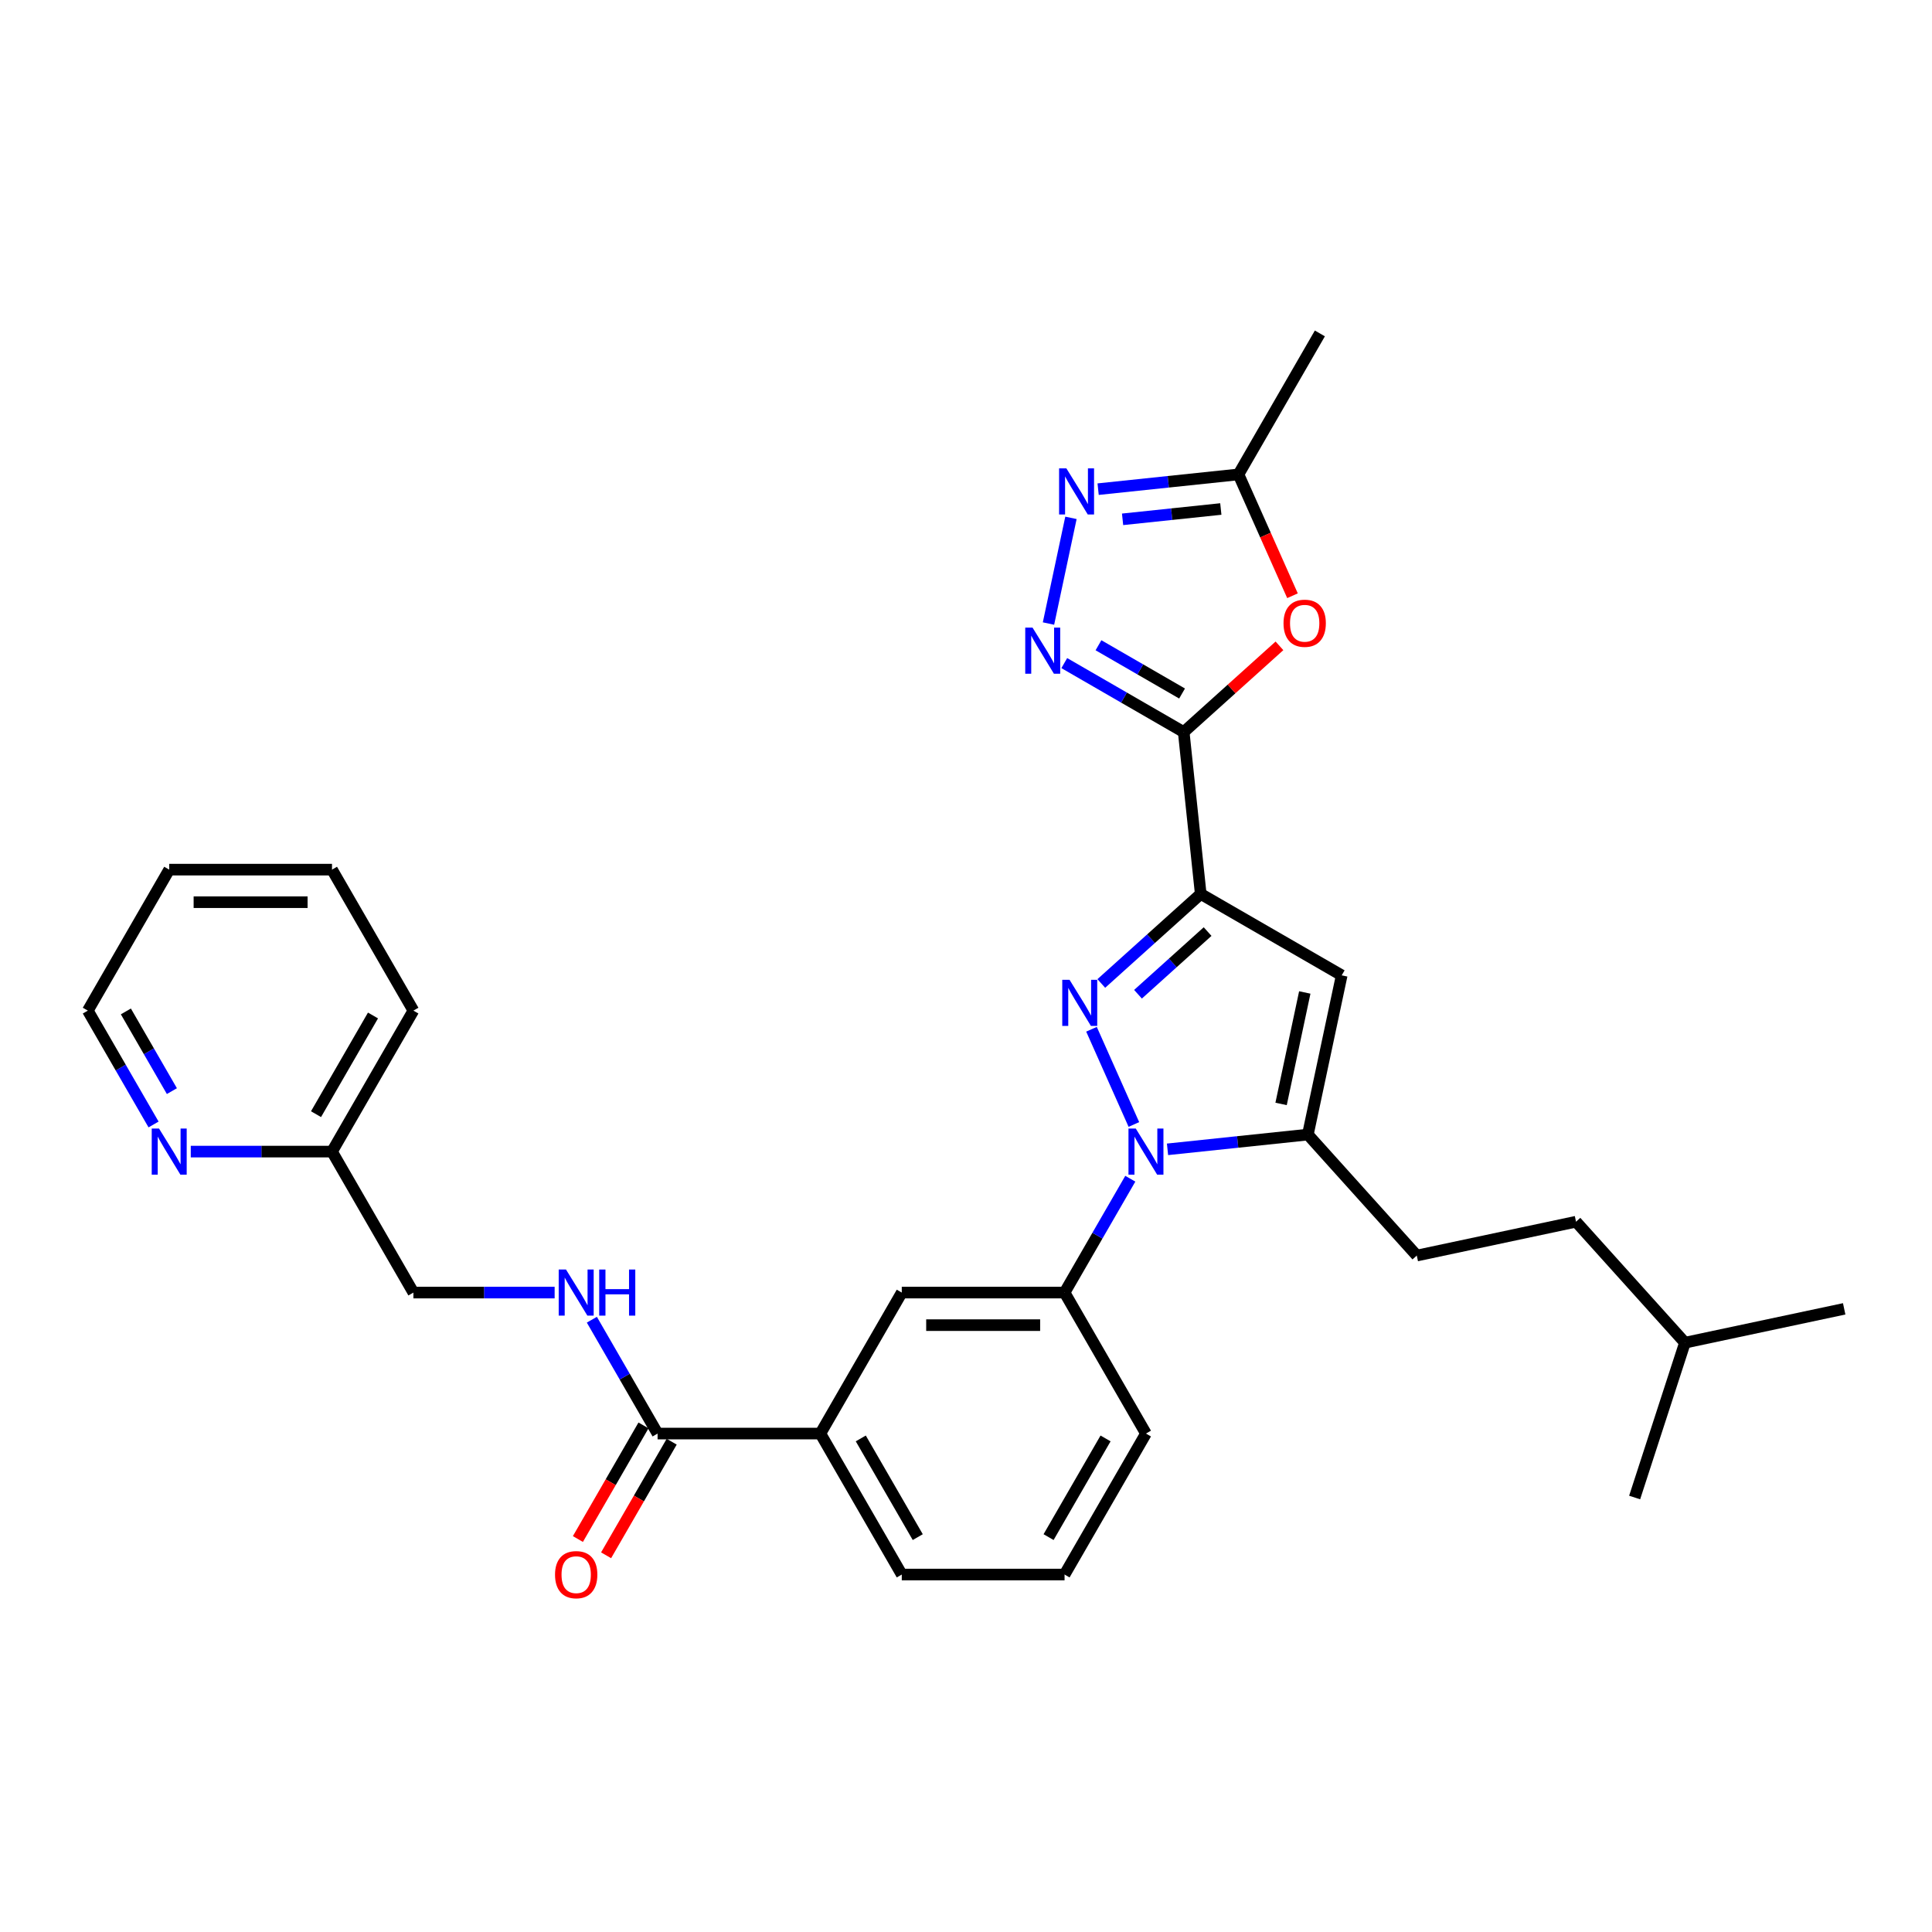 <?xml version='1.0' encoding='iso-8859-1'?>
<svg version='1.1' baseProfile='full'
              xmlns='http://www.w3.org/2000/svg'
                      xmlns:rdkit='http://www.rdkit.org/xml'
                      xmlns:xlink='http://www.w3.org/1999/xlink'
                  xml:space='preserve'
width='1000px' height='1000px' viewBox='0 0 1000 1000'>
<!-- END OF HEADER -->
<rect style='opacity:1.0;fill:#FFFFFF;stroke:none' width='1000' height='1000' x='0' y='0'> </rect>
<path class='bond-0' d='M 593.146,742.009 L 551.016,814.981' style='fill:none;fill-rule:evenodd;stroke:#000000;stroke-width:6px;stroke-linecap:butt;stroke-linejoin:miter;stroke-opacity:1' />
<path class='bond-0' d='M 572.233,744.529 L 542.742,795.609' style='fill:none;fill-rule:evenodd;stroke:#000000;stroke-width:6px;stroke-linecap:butt;stroke-linejoin:miter;stroke-opacity:1' />
<path class='bond-1' d='M 593.146,742.009 L 551.016,669.038' style='fill:none;fill-rule:evenodd;stroke:#000000;stroke-width:6px;stroke-linecap:butt;stroke-linejoin:miter;stroke-opacity:1' />
<path class='bond-2' d='M 551.016,814.981 L 466.756,814.981' style='fill:none;fill-rule:evenodd;stroke:#000000;stroke-width:6px;stroke-linecap:butt;stroke-linejoin:miter;stroke-opacity:1' />
<path class='bond-3' d='M 466.756,814.981 L 424.626,742.009' style='fill:none;fill-rule:evenodd;stroke:#000000;stroke-width:6px;stroke-linecap:butt;stroke-linejoin:miter;stroke-opacity:1' />
<path class='bond-3' d='M 475.031,795.609 L 445.54,744.529' style='fill:none;fill-rule:evenodd;stroke:#000000;stroke-width:6px;stroke-linecap:butt;stroke-linejoin:miter;stroke-opacity:1' />
<path class='bond-4' d='M 424.626,742.009 L 466.756,669.038' style='fill:none;fill-rule:evenodd;stroke:#000000;stroke-width:6px;stroke-linecap:butt;stroke-linejoin:miter;stroke-opacity:1' />
<path class='bond-5' d='M 424.626,742.009 L 340.366,742.009' style='fill:none;fill-rule:evenodd;stroke:#000000;stroke-width:6px;stroke-linecap:butt;stroke-linejoin:miter;stroke-opacity:1' />
<path class='bond-6' d='M 466.756,669.038 L 551.016,669.038' style='fill:none;fill-rule:evenodd;stroke:#000000;stroke-width:6px;stroke-linecap:butt;stroke-linejoin:miter;stroke-opacity:1' />
<path class='bond-6' d='M 479.395,685.89 L 538.377,685.89' style='fill:none;fill-rule:evenodd;stroke:#000000;stroke-width:6px;stroke-linecap:butt;stroke-linejoin:miter;stroke-opacity:1' />
<path class='bond-7' d='M 551.016,669.038 L 568.029,639.571' style='fill:none;fill-rule:evenodd;stroke:#000000;stroke-width:6px;stroke-linecap:butt;stroke-linejoin:miter;stroke-opacity:1' />
<path class='bond-7' d='M 568.029,639.571 L 585.042,610.104' style='fill:none;fill-rule:evenodd;stroke:#0000FF;stroke-width:6px;stroke-linecap:butt;stroke-linejoin:miter;stroke-opacity:1' />
<path class='bond-8' d='M 333.068,737.796 L 316.095,767.196' style='fill:none;fill-rule:evenodd;stroke:#000000;stroke-width:6px;stroke-linecap:butt;stroke-linejoin:miter;stroke-opacity:1' />
<path class='bond-8' d='M 316.095,767.196 L 299.121,796.595' style='fill:none;fill-rule:evenodd;stroke:#FF0000;stroke-width:6px;stroke-linecap:butt;stroke-linejoin:miter;stroke-opacity:1' />
<path class='bond-8' d='M 347.663,746.222 L 330.689,775.622' style='fill:none;fill-rule:evenodd;stroke:#000000;stroke-width:6px;stroke-linecap:butt;stroke-linejoin:miter;stroke-opacity:1' />
<path class='bond-8' d='M 330.689,775.622 L 313.715,805.021' style='fill:none;fill-rule:evenodd;stroke:#FF0000;stroke-width:6px;stroke-linecap:butt;stroke-linejoin:miter;stroke-opacity:1' />
<path class='bond-9' d='M 340.366,742.009 L 323.353,712.542' style='fill:none;fill-rule:evenodd;stroke:#000000;stroke-width:6px;stroke-linecap:butt;stroke-linejoin:miter;stroke-opacity:1' />
<path class='bond-9' d='M 323.353,712.542 L 306.34,683.075' style='fill:none;fill-rule:evenodd;stroke:#0000FF;stroke-width:6px;stroke-linecap:butt;stroke-linejoin:miter;stroke-opacity:1' />
<path class='bond-10' d='M 287.079,669.038 L 250.527,669.038' style='fill:none;fill-rule:evenodd;stroke:#0000FF;stroke-width:6px;stroke-linecap:butt;stroke-linejoin:miter;stroke-opacity:1' />
<path class='bond-10' d='M 250.527,669.038 L 213.975,669.038' style='fill:none;fill-rule:evenodd;stroke:#000000;stroke-width:6px;stroke-linecap:butt;stroke-linejoin:miter;stroke-opacity:1' />
<path class='bond-11' d='M 586.896,582.028 L 564.954,532.744' style='fill:none;fill-rule:evenodd;stroke:#0000FF;stroke-width:6px;stroke-linecap:butt;stroke-linejoin:miter;stroke-opacity:1' />
<path class='bond-12' d='M 604.303,594.894 L 640.624,591.076' style='fill:none;fill-rule:evenodd;stroke:#0000FF;stroke-width:6px;stroke-linecap:butt;stroke-linejoin:miter;stroke-opacity:1' />
<path class='bond-12' d='M 640.624,591.076 L 676.945,587.259' style='fill:none;fill-rule:evenodd;stroke:#000000;stroke-width:6px;stroke-linecap:butt;stroke-linejoin:miter;stroke-opacity:1' />
<path class='bond-13' d='M 570.031,509.046 L 595.762,485.877' style='fill:none;fill-rule:evenodd;stroke:#0000FF;stroke-width:6px;stroke-linecap:butt;stroke-linejoin:miter;stroke-opacity:1' />
<path class='bond-13' d='M 595.762,485.877 L 621.492,462.709' style='fill:none;fill-rule:evenodd;stroke:#000000;stroke-width:6px;stroke-linecap:butt;stroke-linejoin:miter;stroke-opacity:1' />
<path class='bond-13' d='M 589.026,514.619 L 607.038,498.401' style='fill:none;fill-rule:evenodd;stroke:#0000FF;stroke-width:6px;stroke-linecap:butt;stroke-linejoin:miter;stroke-opacity:1' />
<path class='bond-13' d='M 607.038,498.401 L 625.049,482.183' style='fill:none;fill-rule:evenodd;stroke:#000000;stroke-width:6px;stroke-linecap:butt;stroke-linejoin:miter;stroke-opacity:1' />
<path class='bond-14' d='M 621.492,462.709 L 694.464,504.84' style='fill:none;fill-rule:evenodd;stroke:#000000;stroke-width:6px;stroke-linecap:butt;stroke-linejoin:miter;stroke-opacity:1' />
<path class='bond-15' d='M 621.492,462.709 L 612.685,378.911' style='fill:none;fill-rule:evenodd;stroke:#000000;stroke-width:6px;stroke-linecap:butt;stroke-linejoin:miter;stroke-opacity:1' />
<path class='bond-16' d='M 694.464,504.84 L 676.945,587.259' style='fill:none;fill-rule:evenodd;stroke:#000000;stroke-width:6px;stroke-linecap:butt;stroke-linejoin:miter;stroke-opacity:1' />
<path class='bond-16' d='M 675.352,513.699 L 663.089,571.392' style='fill:none;fill-rule:evenodd;stroke:#000000;stroke-width:6px;stroke-linecap:butt;stroke-linejoin:miter;stroke-opacity:1' />
<path class='bond-17' d='M 676.945,587.259 L 733.326,649.876' style='fill:none;fill-rule:evenodd;stroke:#000000;stroke-width:6px;stroke-linecap:butt;stroke-linejoin:miter;stroke-opacity:1' />
<path class='bond-18' d='M 612.685,378.911 L 581.777,361.066' style='fill:none;fill-rule:evenodd;stroke:#000000;stroke-width:6px;stroke-linecap:butt;stroke-linejoin:miter;stroke-opacity:1' />
<path class='bond-18' d='M 581.777,361.066 L 550.869,343.221' style='fill:none;fill-rule:evenodd;stroke:#0000FF;stroke-width:6px;stroke-linecap:butt;stroke-linejoin:miter;stroke-opacity:1' />
<path class='bond-18' d='M 611.838,358.963 L 590.203,346.472' style='fill:none;fill-rule:evenodd;stroke:#000000;stroke-width:6px;stroke-linecap:butt;stroke-linejoin:miter;stroke-opacity:1' />
<path class='bond-18' d='M 590.203,346.472 L 568.568,333.981' style='fill:none;fill-rule:evenodd;stroke:#0000FF;stroke-width:6px;stroke-linecap:butt;stroke-linejoin:miter;stroke-opacity:1' />
<path class='bond-19' d='M 612.685,378.911 L 637.463,356.6' style='fill:none;fill-rule:evenodd;stroke:#000000;stroke-width:6px;stroke-linecap:butt;stroke-linejoin:miter;stroke-opacity:1' />
<path class='bond-19' d='M 637.463,356.6 L 662.242,334.289' style='fill:none;fill-rule:evenodd;stroke:#FF0000;stroke-width:6px;stroke-linecap:butt;stroke-linejoin:miter;stroke-opacity:1' />
<path class='bond-20' d='M 542.697,322.743 L 554.324,268.041' style='fill:none;fill-rule:evenodd;stroke:#0000FF;stroke-width:6px;stroke-linecap:butt;stroke-linejoin:miter;stroke-opacity:1' />
<path class='bond-21' d='M 568.388,253.189 L 604.709,249.371' style='fill:none;fill-rule:evenodd;stroke:#0000FF;stroke-width:6px;stroke-linecap:butt;stroke-linejoin:miter;stroke-opacity:1' />
<path class='bond-21' d='M 604.709,249.371 L 641.031,245.554' style='fill:none;fill-rule:evenodd;stroke:#000000;stroke-width:6px;stroke-linecap:butt;stroke-linejoin:miter;stroke-opacity:1' />
<path class='bond-21' d='M 581.046,268.803 L 606.471,266.131' style='fill:none;fill-rule:evenodd;stroke:#0000FF;stroke-width:6px;stroke-linecap:butt;stroke-linejoin:miter;stroke-opacity:1' />
<path class='bond-21' d='M 606.471,266.131 L 631.896,263.459' style='fill:none;fill-rule:evenodd;stroke:#000000;stroke-width:6px;stroke-linecap:butt;stroke-linejoin:miter;stroke-opacity:1' />
<path class='bond-22' d='M 641.031,245.554 L 655.011,276.955' style='fill:none;fill-rule:evenodd;stroke:#000000;stroke-width:6px;stroke-linecap:butt;stroke-linejoin:miter;stroke-opacity:1' />
<path class='bond-22' d='M 655.011,276.955 L 668.992,308.357' style='fill:none;fill-rule:evenodd;stroke:#FF0000;stroke-width:6px;stroke-linecap:butt;stroke-linejoin:miter;stroke-opacity:1' />
<path class='bond-23' d='M 641.031,245.554 L 683.161,172.582' style='fill:none;fill-rule:evenodd;stroke:#000000;stroke-width:6px;stroke-linecap:butt;stroke-linejoin:miter;stroke-opacity:1' />
<path class='bond-24' d='M 733.326,649.876 L 815.745,632.357' style='fill:none;fill-rule:evenodd;stroke:#000000;stroke-width:6px;stroke-linecap:butt;stroke-linejoin:miter;stroke-opacity:1' />
<path class='bond-25' d='M 815.745,632.357 L 872.126,694.975' style='fill:none;fill-rule:evenodd;stroke:#000000;stroke-width:6px;stroke-linecap:butt;stroke-linejoin:miter;stroke-opacity:1' />
<path class='bond-26' d='M 872.126,694.975 L 954.545,677.456' style='fill:none;fill-rule:evenodd;stroke:#000000;stroke-width:6px;stroke-linecap:butt;stroke-linejoin:miter;stroke-opacity:1' />
<path class='bond-27' d='M 872.126,694.975 L 846.089,775.111' style='fill:none;fill-rule:evenodd;stroke:#000000;stroke-width:6px;stroke-linecap:butt;stroke-linejoin:miter;stroke-opacity:1' />
<path class='bond-28' d='M 171.845,596.066 L 213.975,523.095' style='fill:none;fill-rule:evenodd;stroke:#000000;stroke-width:6px;stroke-linecap:butt;stroke-linejoin:miter;stroke-opacity:1' />
<path class='bond-28' d='M 163.57,576.694 L 193.061,525.614' style='fill:none;fill-rule:evenodd;stroke:#000000;stroke-width:6px;stroke-linecap:butt;stroke-linejoin:miter;stroke-opacity:1' />
<path class='bond-29' d='M 171.845,596.066 L 135.293,596.066' style='fill:none;fill-rule:evenodd;stroke:#000000;stroke-width:6px;stroke-linecap:butt;stroke-linejoin:miter;stroke-opacity:1' />
<path class='bond-29' d='M 135.293,596.066 L 98.741,596.066' style='fill:none;fill-rule:evenodd;stroke:#0000FF;stroke-width:6px;stroke-linecap:butt;stroke-linejoin:miter;stroke-opacity:1' />
<path class='bond-30' d='M 171.845,596.066 L 213.975,669.038' style='fill:none;fill-rule:evenodd;stroke:#000000;stroke-width:6px;stroke-linecap:butt;stroke-linejoin:miter;stroke-opacity:1' />
<path class='bond-31' d='M 213.975,523.095 L 171.845,450.123' style='fill:none;fill-rule:evenodd;stroke:#000000;stroke-width:6px;stroke-linecap:butt;stroke-linejoin:miter;stroke-opacity:1' />
<path class='bond-32' d='M 79.48,582.028 L 62.467,552.561' style='fill:none;fill-rule:evenodd;stroke:#0000FF;stroke-width:6px;stroke-linecap:butt;stroke-linejoin:miter;stroke-opacity:1' />
<path class='bond-32' d='M 62.467,552.561 L 45.455,523.095' style='fill:none;fill-rule:evenodd;stroke:#000000;stroke-width:6px;stroke-linecap:butt;stroke-linejoin:miter;stroke-opacity:1' />
<path class='bond-32' d='M 88.971,564.762 L 77.062,544.135' style='fill:none;fill-rule:evenodd;stroke:#0000FF;stroke-width:6px;stroke-linecap:butt;stroke-linejoin:miter;stroke-opacity:1' />
<path class='bond-32' d='M 77.062,544.135 L 65.153,523.509' style='fill:none;fill-rule:evenodd;stroke:#000000;stroke-width:6px;stroke-linecap:butt;stroke-linejoin:miter;stroke-opacity:1' />
<path class='bond-33' d='M 171.845,450.123 L 87.585,450.123' style='fill:none;fill-rule:evenodd;stroke:#000000;stroke-width:6px;stroke-linecap:butt;stroke-linejoin:miter;stroke-opacity:1' />
<path class='bond-33' d='M 159.206,466.975 L 100.224,466.975' style='fill:none;fill-rule:evenodd;stroke:#000000;stroke-width:6px;stroke-linecap:butt;stroke-linejoin:miter;stroke-opacity:1' />
<path class='bond-34' d='M 45.455,523.095 L 87.585,450.123' style='fill:none;fill-rule:evenodd;stroke:#000000;stroke-width:6px;stroke-linecap:butt;stroke-linejoin:miter;stroke-opacity:1' />
<path  class='atom-7' d='M 287.282 815.048
Q 287.282 809.319, 290.113 806.117
Q 292.944 802.915, 298.235 802.915
Q 303.527 802.915, 306.358 806.117
Q 309.189 809.319, 309.189 815.048
Q 309.189 820.845, 306.324 824.148
Q 303.46 827.418, 298.235 827.418
Q 292.978 827.418, 290.113 824.148
Q 287.282 820.879, 287.282 815.048
M 298.235 824.721
Q 301.875 824.721, 303.83 822.295
Q 305.819 819.834, 305.819 815.048
Q 305.819 810.363, 303.83 808.004
Q 301.875 805.611, 298.235 805.611
Q 294.595 805.611, 292.607 807.97
Q 290.652 810.33, 290.652 815.048
Q 290.652 819.868, 292.607 822.295
Q 294.595 824.721, 298.235 824.721
' fill='#FF0000'/>
<path  class='atom-8' d='M 292.961 657.106
L 300.78 669.745
Q 301.555 670.993, 302.802 673.251
Q 304.049 675.509, 304.117 675.644
L 304.117 657.106
L 307.285 657.106
L 307.285 680.969
L 304.016 680.969
L 295.623 667.15
Q 294.646 665.532, 293.601 663.679
Q 292.59 661.825, 292.287 661.252
L 292.287 680.969
L 289.186 680.969
L 289.186 657.106
L 292.961 657.106
' fill='#0000FF'/>
<path  class='atom-8' d='M 310.15 657.106
L 313.385 657.106
L 313.385 667.251
L 325.586 667.251
L 325.586 657.106
L 328.822 657.106
L 328.822 680.969
L 325.586 680.969
L 325.586 669.948
L 313.385 669.948
L 313.385 680.969
L 310.15 680.969
L 310.15 657.106
' fill='#0000FF'/>
<path  class='atom-9' d='M 587.872 584.135
L 595.691 596.774
Q 596.466 598.021, 597.713 600.279
Q 598.96 602.537, 599.028 602.672
L 599.028 584.135
L 602.196 584.135
L 602.196 607.997
L 598.927 607.997
L 590.534 594.179
Q 589.557 592.561, 588.512 590.707
Q 587.501 588.853, 587.198 588.28
L 587.198 607.997
L 584.097 607.997
L 584.097 584.135
L 587.872 584.135
' fill='#0000FF'/>
<path  class='atom-10' d='M 553.6 507.159
L 561.419 519.798
Q 562.195 521.045, 563.442 523.304
Q 564.689 525.562, 564.756 525.697
L 564.756 507.159
L 567.924 507.159
L 567.924 531.022
L 564.655 531.022
L 556.263 517.203
Q 555.285 515.585, 554.24 513.732
Q 553.229 511.878, 552.926 511.305
L 552.926 531.022
L 549.825 531.022
L 549.825 507.159
L 553.6 507.159
' fill='#0000FF'/>
<path  class='atom-15' d='M 534.438 324.849
L 542.258 337.488
Q 543.033 338.735, 544.28 340.994
Q 545.527 343.252, 545.595 343.387
L 545.595 324.849
L 548.763 324.849
L 548.763 348.712
L 545.493 348.712
L 537.101 334.893
Q 536.124 333.275, 535.079 331.422
Q 534.068 329.568, 533.764 328.995
L 533.764 348.712
L 530.664 348.712
L 530.664 324.849
L 534.438 324.849
' fill='#0000FF'/>
<path  class='atom-16' d='M 551.957 242.43
L 559.777 255.069
Q 560.552 256.316, 561.799 258.575
Q 563.046 260.833, 563.113 260.968
L 563.113 242.43
L 566.281 242.43
L 566.281 266.293
L 563.012 266.293
L 554.62 252.474
Q 553.642 250.856, 552.598 249.003
Q 551.586 247.149, 551.283 246.576
L 551.283 266.293
L 548.182 266.293
L 548.182 242.43
L 551.957 242.43
' fill='#0000FF'/>
<path  class='atom-18' d='M 664.348 322.597
Q 664.348 316.867, 667.18 313.665
Q 670.011 310.463, 675.302 310.463
Q 680.594 310.463, 683.425 313.665
Q 686.256 316.867, 686.256 322.597
Q 686.256 328.394, 683.391 331.697
Q 680.526 334.966, 675.302 334.966
Q 670.044 334.966, 667.18 331.697
Q 664.348 328.428, 664.348 322.597
M 675.302 332.27
Q 678.942 332.27, 680.897 329.843
Q 682.886 327.383, 682.886 322.597
Q 682.886 317.912, 680.897 315.553
Q 678.942 313.16, 675.302 313.16
Q 671.662 313.16, 669.674 315.519
Q 667.719 317.878, 667.719 322.597
Q 667.719 327.417, 669.674 329.843
Q 671.662 332.27, 675.302 332.27
' fill='#FF0000'/>
<path  class='atom-27' d='M 82.31 584.135
L 90.129 596.774
Q 90.904 598.021, 92.152 600.279
Q 93.399 602.537, 93.466 602.672
L 93.466 584.135
L 96.634 584.135
L 96.634 607.997
L 93.365 607.997
L 84.973 594.179
Q 83.995 592.561, 82.95 590.707
Q 81.939 588.853, 81.636 588.28
L 81.636 607.997
L 78.535 607.997
L 78.535 584.135
L 82.31 584.135
' fill='#0000FF'/>
</svg>
